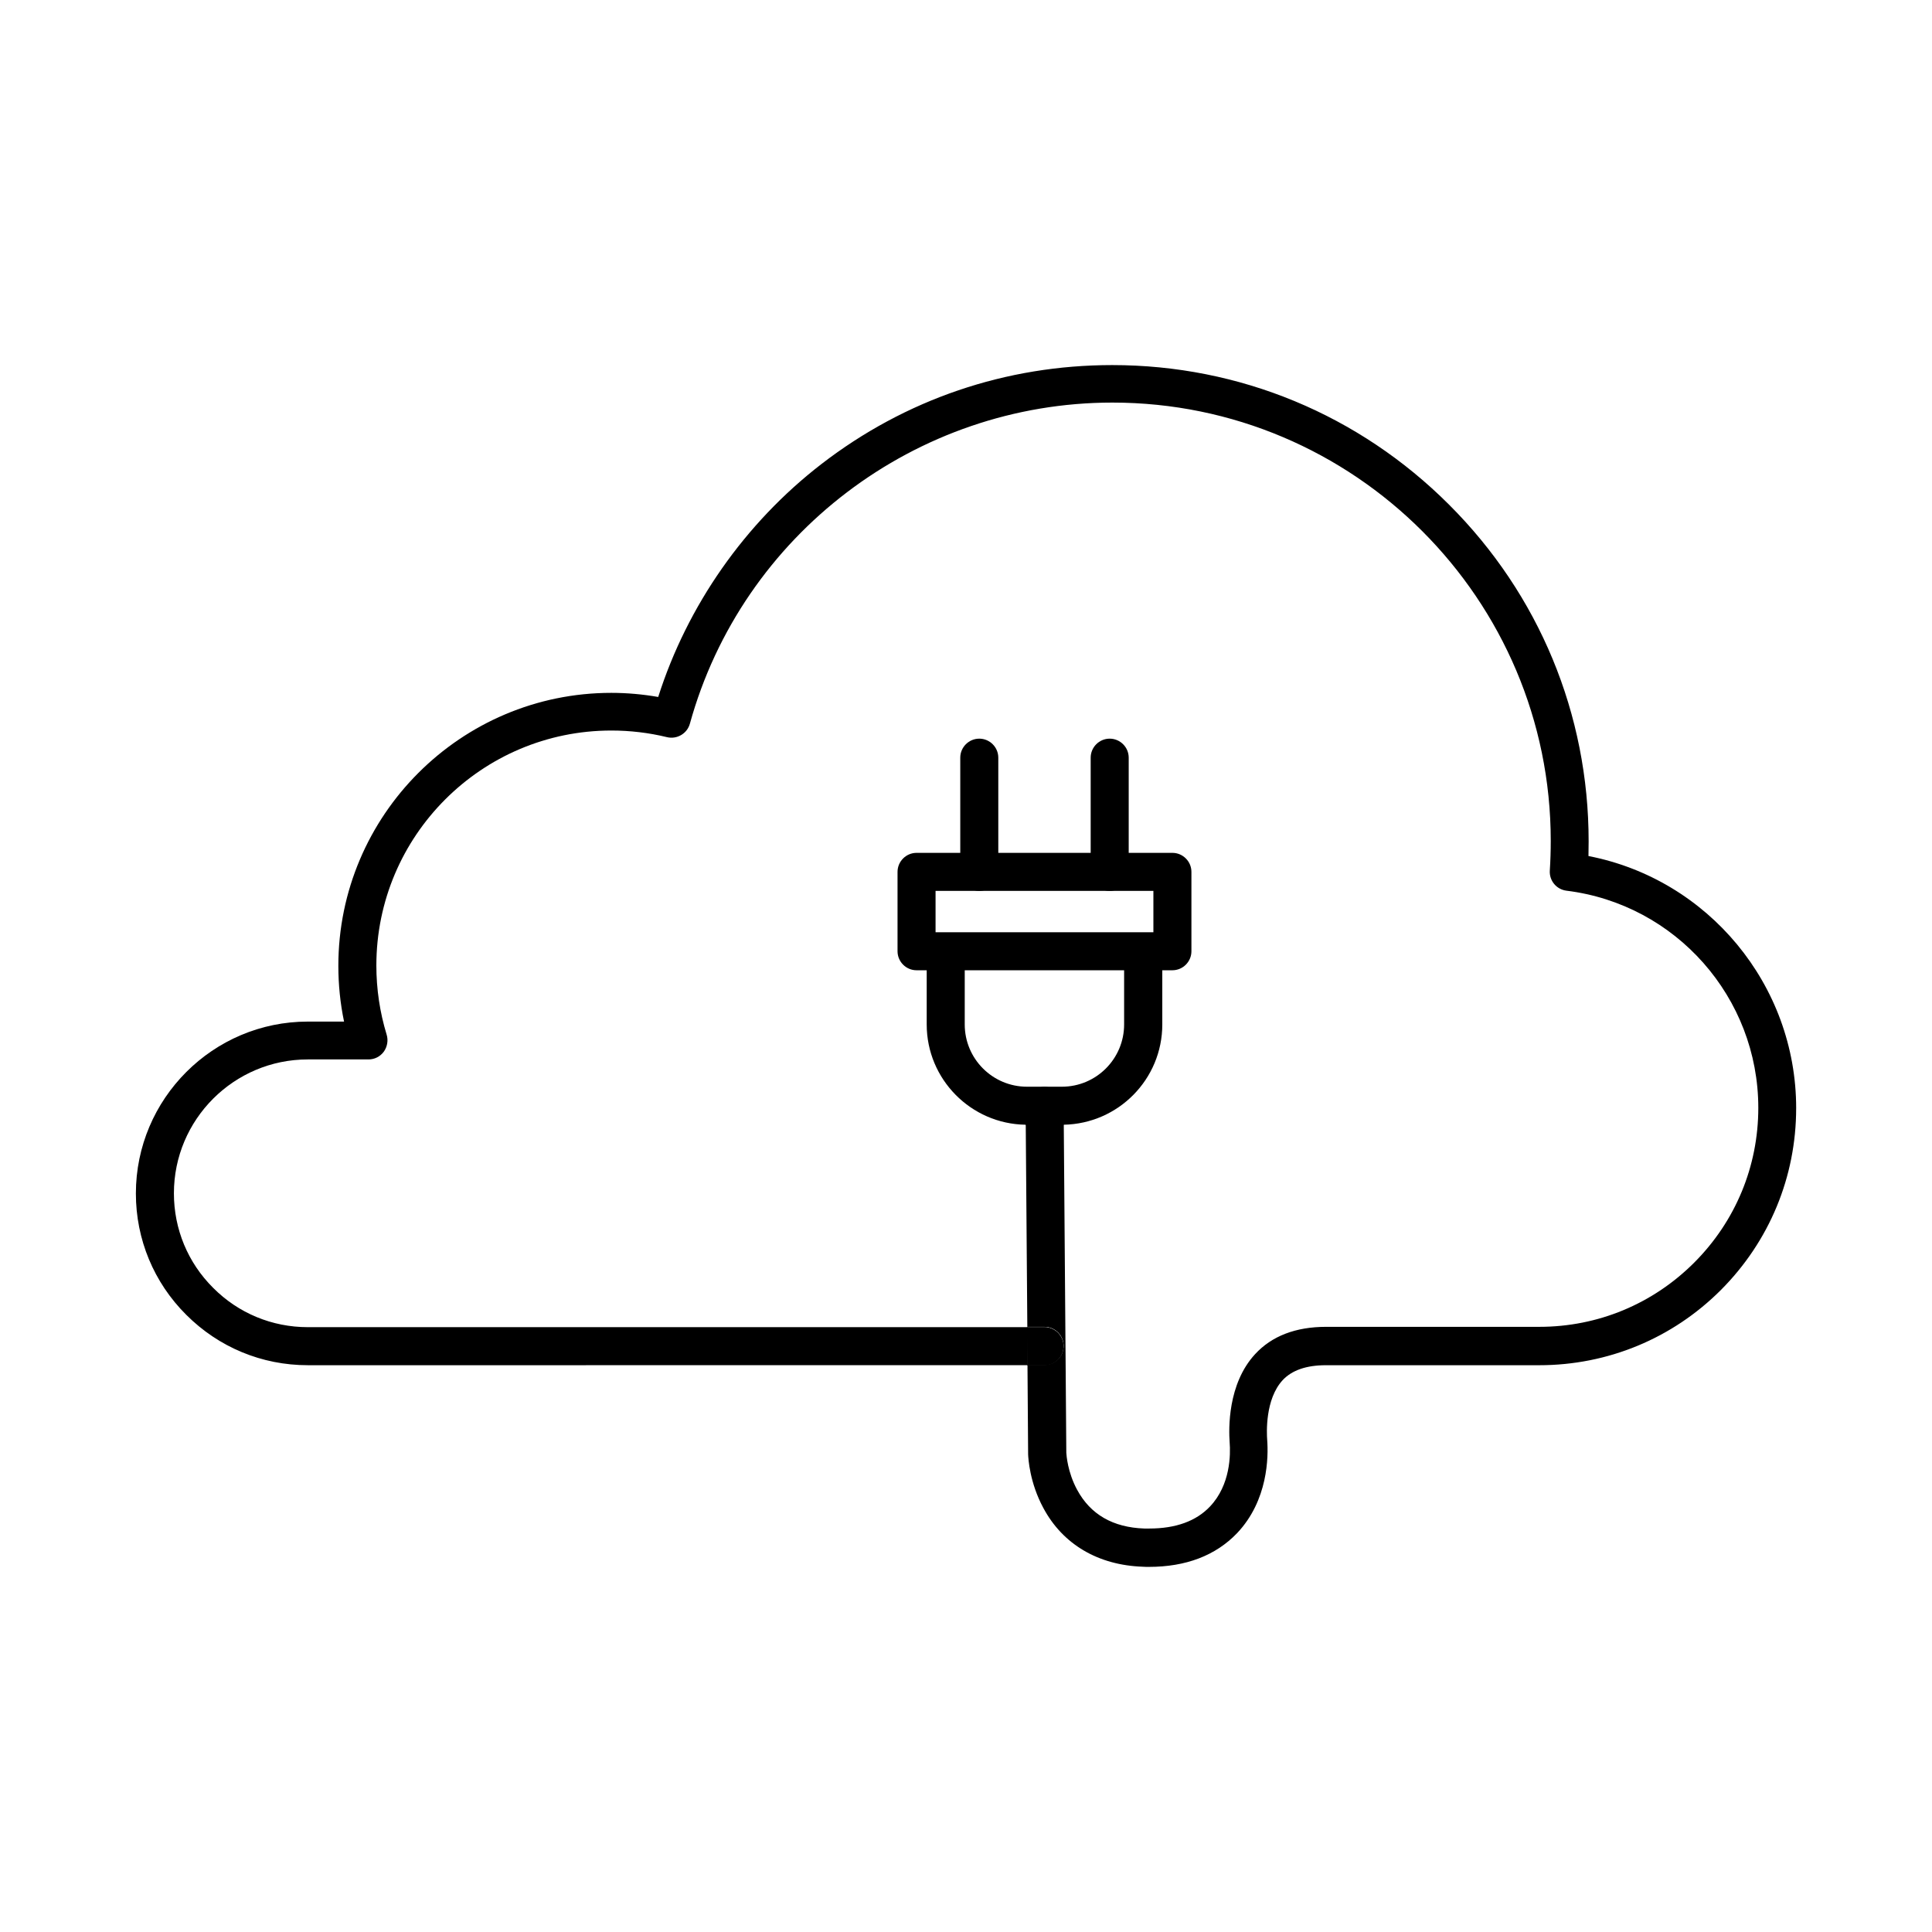 <?xml version="1.0" encoding="UTF-8"?>
<!-- Uploaded to: ICON Repo, www.svgrepo.com, Generator: ICON Repo Mixer Tools -->
<svg fill="#000000" width="800px" height="800px" version="1.1" viewBox="144 144 512 512" xmlns="http://www.w3.org/2000/svg">
 <g>
  <path d="m620 437.7c0 18.18-7.094 35.266-19.941 48.156-12.848 12.848-29.977 19.941-48.156 19.941h-5.918-0.125-50.512c-5.164 0-8.984 1.344-11.418 3.945-4.703 5.082-4.242 14.066-4.113 15.828 0.336 4.535 0.25 16.039-7.977 24.73-5.668 5.918-13.52 8.941-23.387 8.941-0.547 0-1.09 0-1.637-0.043-11.797-0.418-21.16-5.918-26.324-15.574-3.609-6.676-3.988-13.059-4.031-14.273v-0.25l-0.168-23.387h4.535c2.769 0 5.039-2.266 5.039-5.039 0-2.769-2.266-5.039-5.039-5.039h-4.578l-0.418-53.656h0.379 9.238 0.461l0.672 87.031c0.043 0.629 0.336 5.121 2.856 9.781 3.527 6.551 9.488 9.992 17.801 10.285h1.344c7.012 0 12.426-1.973 16.078-5.836 5.457-5.75 5.457-13.812 5.207-17.004-0.25-3.484-0.586-15.449 6.758-23.387 4.41-4.785 10.746-7.223 18.809-7.223h9.445 0.125 46.938c15.492 0 30.062-6.047 41.02-17.004s17.004-25.527 17.004-41.02c0-29.262-21.875-53.992-50.844-57.559-2.644-0.336-4.578-2.644-4.41-5.332 0.168-2.602 0.25-5.246 0.25-7.852 0-64.066-52.102-116.17-116.17-116.17-52.059 0-98.117 34.973-111.97 85.102-0.715 2.602-3.402 4.199-6.047 3.57-4.828-1.176-9.781-1.762-14.777-1.762-34.344 0-62.262 27.918-62.262 62.262 0 6.254 0.922 12.426 2.731 18.348 0.461 1.512 0.168 3.191-0.754 4.492-0.965 1.301-2.434 2.059-4.074 2.059h-16.078c-19.566 0-35.477 15.91-35.477 35.477 0 9.488 3.695 18.391 10.41 25.066 6.676 6.719 15.617 10.41 25.066 10.41h190.65l0.082 10.078-190.73 0.004c-12.176 0-23.594-4.746-32.203-13.352-8.605-8.562-13.352-20.023-13.352-32.156 0-25.105 20.445-45.555 45.555-45.555h9.613c-1.008-4.828-1.512-9.781-1.512-14.777 0-39.887 32.453-72.34 72.34-72.34 4.156 0 8.355 0.379 12.426 1.09 7.727-24.266 22.965-46.055 43.242-61.715 22.25-17.172 48.91-26.238 77.082-26.238 33.715 0 65.41 13.141 89.258 36.988 23.852 23.805 36.992 55.5 36.992 89.215 0 1.301-0.043 2.602-0.043 3.906 31.656 6.129 55.043 34.09 55.043 66.836z"/>
  <path d="m425.82 500.76c0 2.769-2.266 5.039-5.039 5.039h-4.535l-0.082-10.078h4.578c2.809 0 5.078 2.266 5.078 5.039z"/>
  <path d="m425.82 500.76c0 2.769-2.266 5.039-5.039 5.039h-4.535l-0.082-10.078h4.578c2.809 0 5.078 2.266 5.078 5.039z"/>
  <path d="m425.4 442.11h-9.238-0.379l-0.043-4.996c-0.043-2.769 2.227-5.039 4.996-5.082h0.043c2.769 0 4.996 2.227 5.039 4.996l0.043 5.082h-0.461z"/>
  <path d="m452.02 398.15v17.34c0 14.527-11.672 26.324-26.156 26.574h-0.461-9.238-0.379c-14.484-0.211-26.199-12.051-26.199-26.574v-17.34c0-2.769 2.266-5.039 5.039-5.039 2.769 0 5.039 2.266 5.039 5.039v17.34c0 9.109 7.391 16.5 16.5 16.5h9.238c9.109 0 16.5-7.391 16.5-16.5v-17.34c0-2.769 2.266-5.039 5.039-5.039 2.769 0 5.078 2.266 5.078 5.039z"/>
  <path d="m454.7 401.13h-67.805c-2.769 0-5.039-2.266-5.039-5.039v-21.035c0-2.769 2.266-5.039 5.039-5.039h67.805c2.769 0 5.039 2.266 5.039 5.039v21.035c0 2.769-2.266 5.039-5.039 5.039zm-62.766-10.078h57.727v-10.957h-57.727z"/>
  <path d="m403.52 380.1c-2.769 0-5.039-2.266-5.039-5.039v-30.27c0-2.769 2.266-5.039 5.039-5.039 2.769 0 5.039 2.266 5.039 5.039v30.27c0 2.773-2.266 5.039-5.039 5.039z"/>
  <path d="m438.08 380.1c-2.769 0-5.039-2.266-5.039-5.039v-30.27c0-2.769 2.266-5.039 5.039-5.039 2.769 0 5.039 2.266 5.039 5.039v30.27c0 2.773-2.269 5.039-5.039 5.039z"/>
 </g>
</svg>